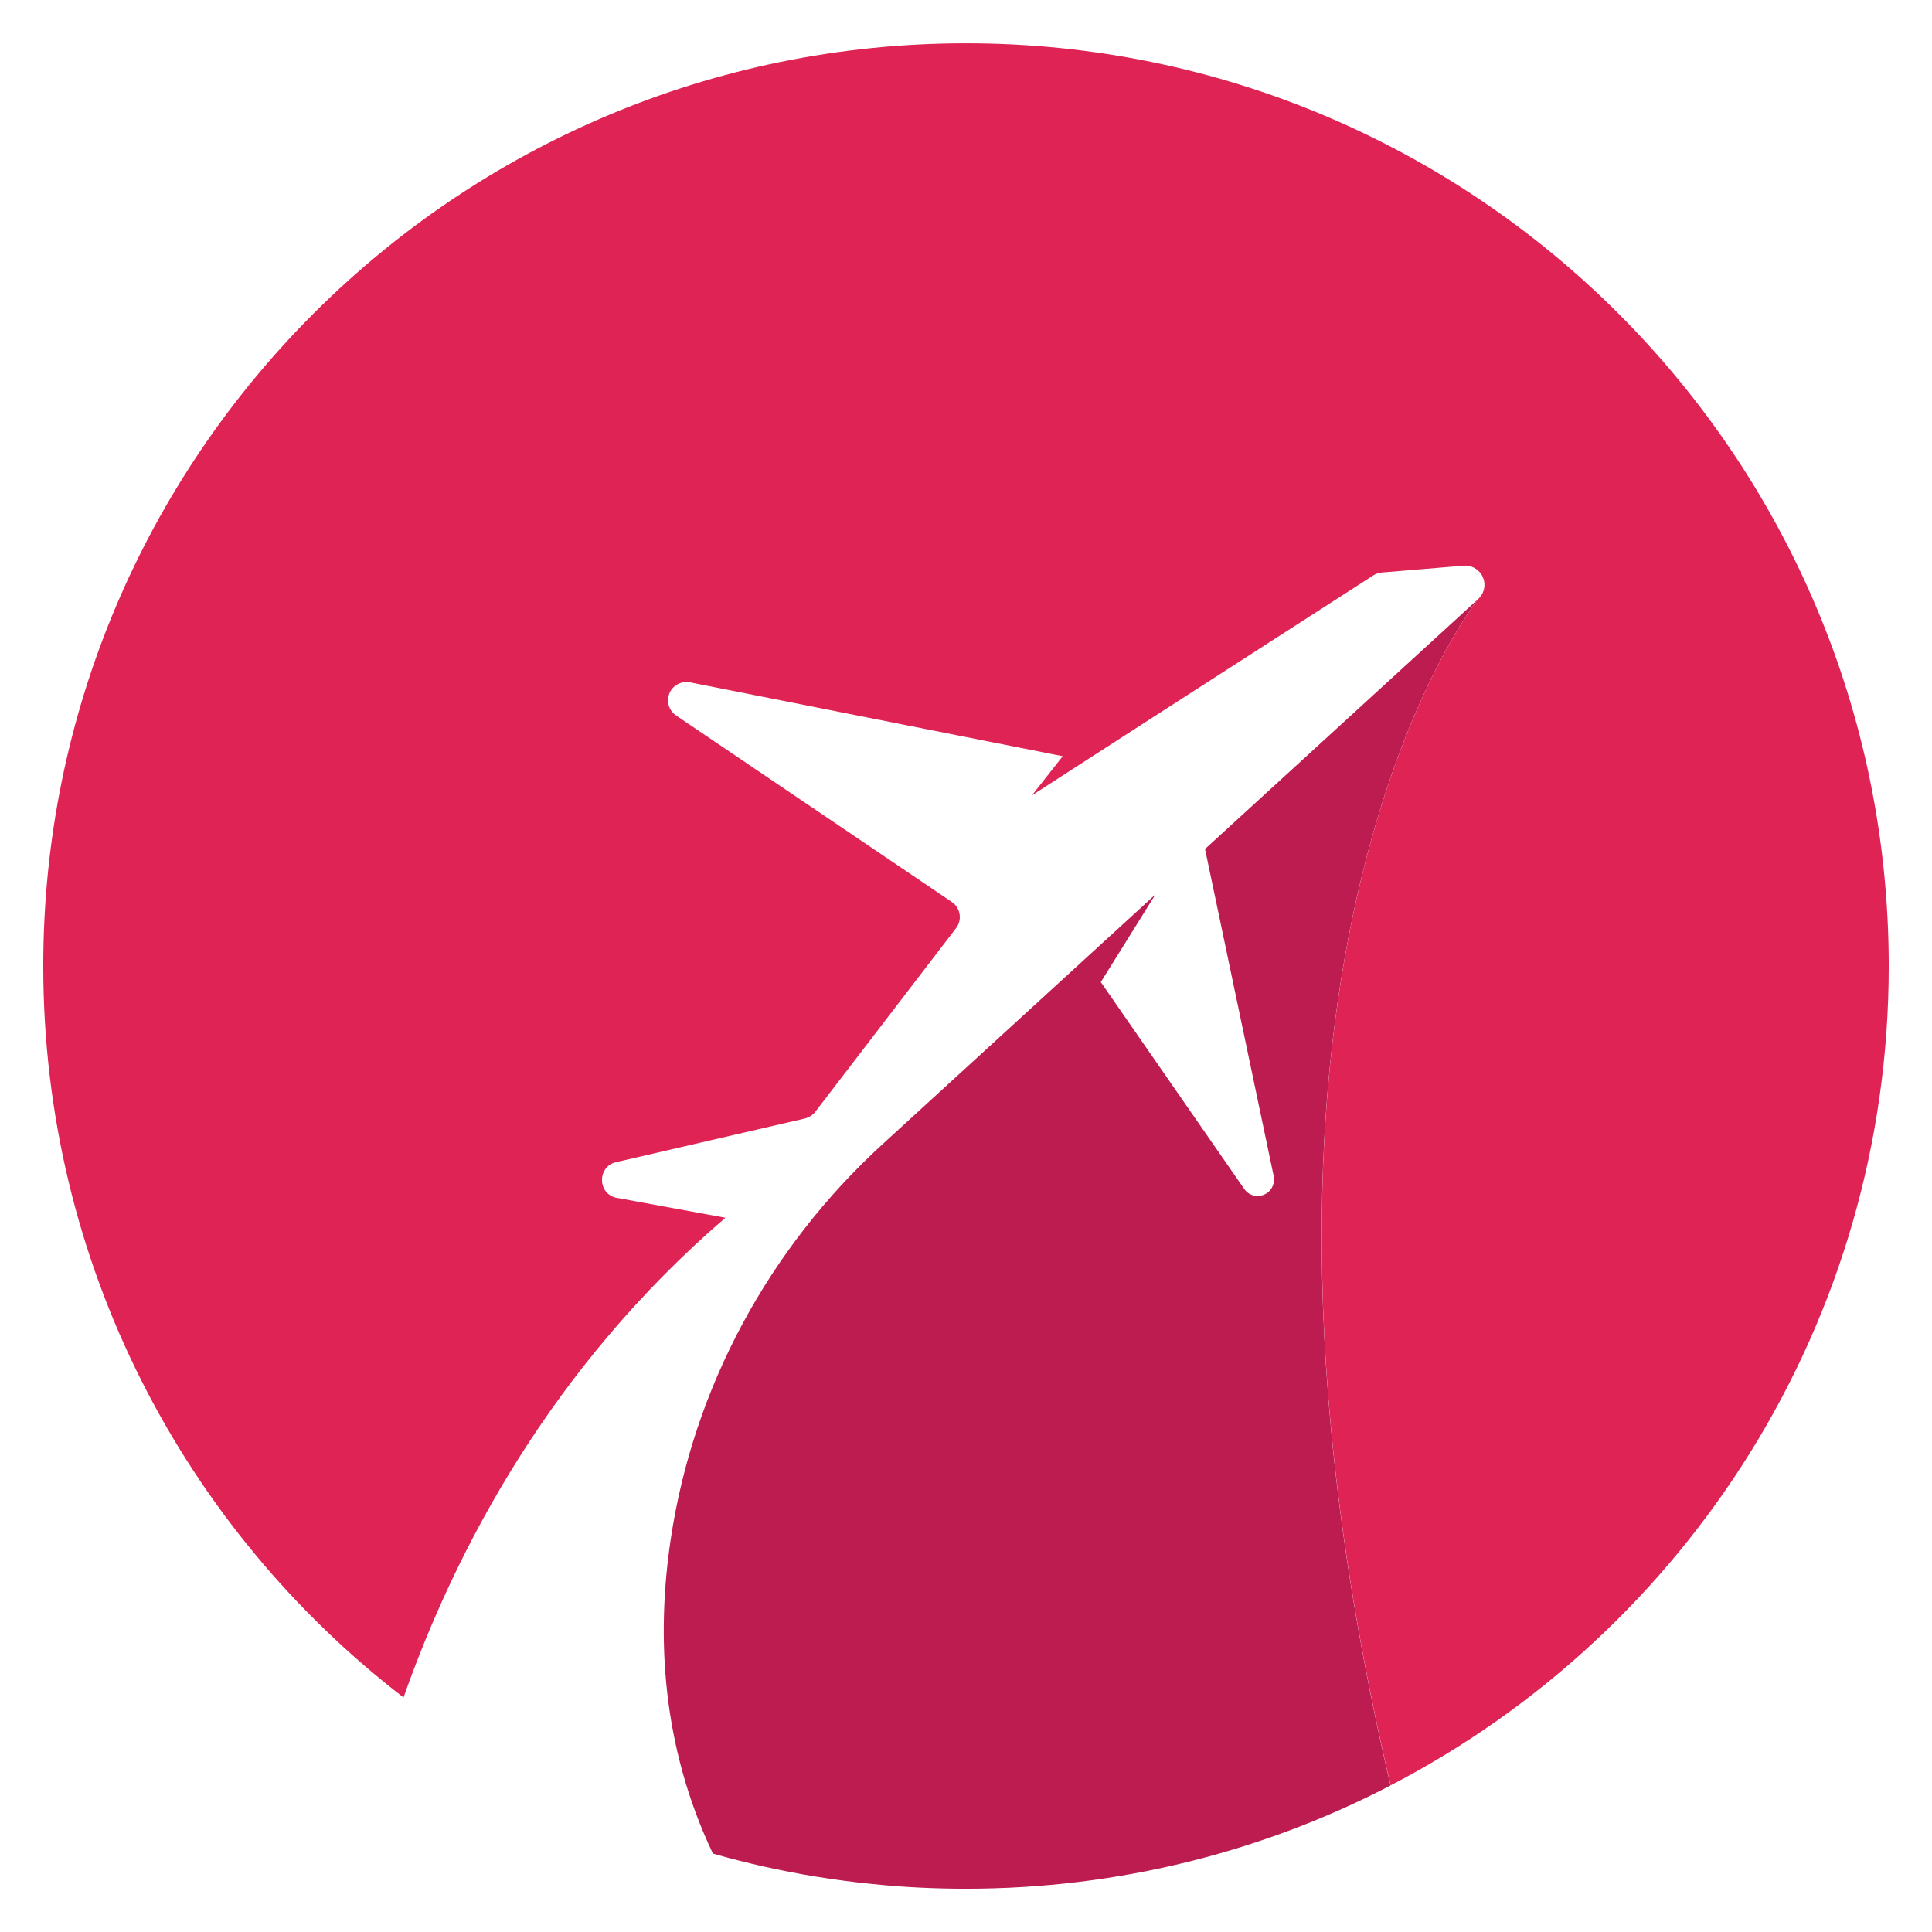 <?xml version="1.0" encoding="utf-8"?>
<!-- Generator: Adobe Illustrator 16.0.0, SVG Export Plug-In . SVG Version: 6.00 Build 0)  -->
<!DOCTYPE svg PUBLIC "-//W3C//DTD SVG 1.1//EN" "http://www.w3.org/Graphics/SVG/1.1/DTD/svg11.dtd">
<svg version="1.1" id="Calque_1" xmlns="http://www.w3.org/2000/svg" xmlns:xlink="http://www.w3.org/1999/xlink" x="0px" y="0px"
	 width="36px" height="36px" viewBox="0 0 36 36" enable-background="new 0 0 36 36" xml:space="preserve">
<g>
	<path id="XMLID_1726_" fill="#BC1C4F" d="M27.544,11.162l-5.09,4.658l1.28,6.097c0.011,0.059,0.006,0.119-0.016,0.176
		c-0.092,0.227-0.396,0.261-0.534,0.061l-2.672-3.854l1.017-1.632l-3.781,3.46l-1.305,1.194c-2.112,1.933-3.521,4.527-3.945,7.358
		c-0.27,1.803-0.169,3.849,0.786,5.859c0.624,0.178,1.263,0.321,1.914,0.428c0.345,0.055,0.697,0.104,1.049,0.138
		c0.576,0.061,1.16,0.089,1.752,0.089c2.854,0,5.543-0.694,7.911-1.924C22.267,17.718,27.544,11.162,27.544,11.162z"/>
	<path id="XMLID_1725_" fill="#DF2455" d="M35.194,18.001c0-9.496-7.699-17.194-17.195-17.194c-9.495,0-17.193,7.698-17.193,17.194
		c0,5.55,2.63,10.486,6.713,13.629c0.985-2.795,2.771-6.163,5.998-8.939l-2.047-0.375c-0.343-0.091-0.336-0.582,0.011-0.661
		l3.515-0.813c0.078-0.018,0.146-0.063,0.194-0.123l2.624-3.423c0.12-0.155,0.084-0.381-0.08-0.49l-0.801-0.542l-4.335-2.932
		c-0.225-0.152-0.191-0.494,0.061-0.598c0.063-0.025,0.13-0.032,0.196-0.02l6.947,1.377l-0.573,0.729l2.016-1.301l4.346-2.798
		c0.048-0.03,0.102-0.049,0.155-0.053l1.528-0.127c0.109-0.009,0.219,0.034,0.292,0.115c0.135,0.146,0.124,0.371-0.021,0.505
		c0,0-5.277,6.556-1.633,22.107C31.426,30.408,35.194,24.644,35.194,18.001z"/>
</g>
</svg>
